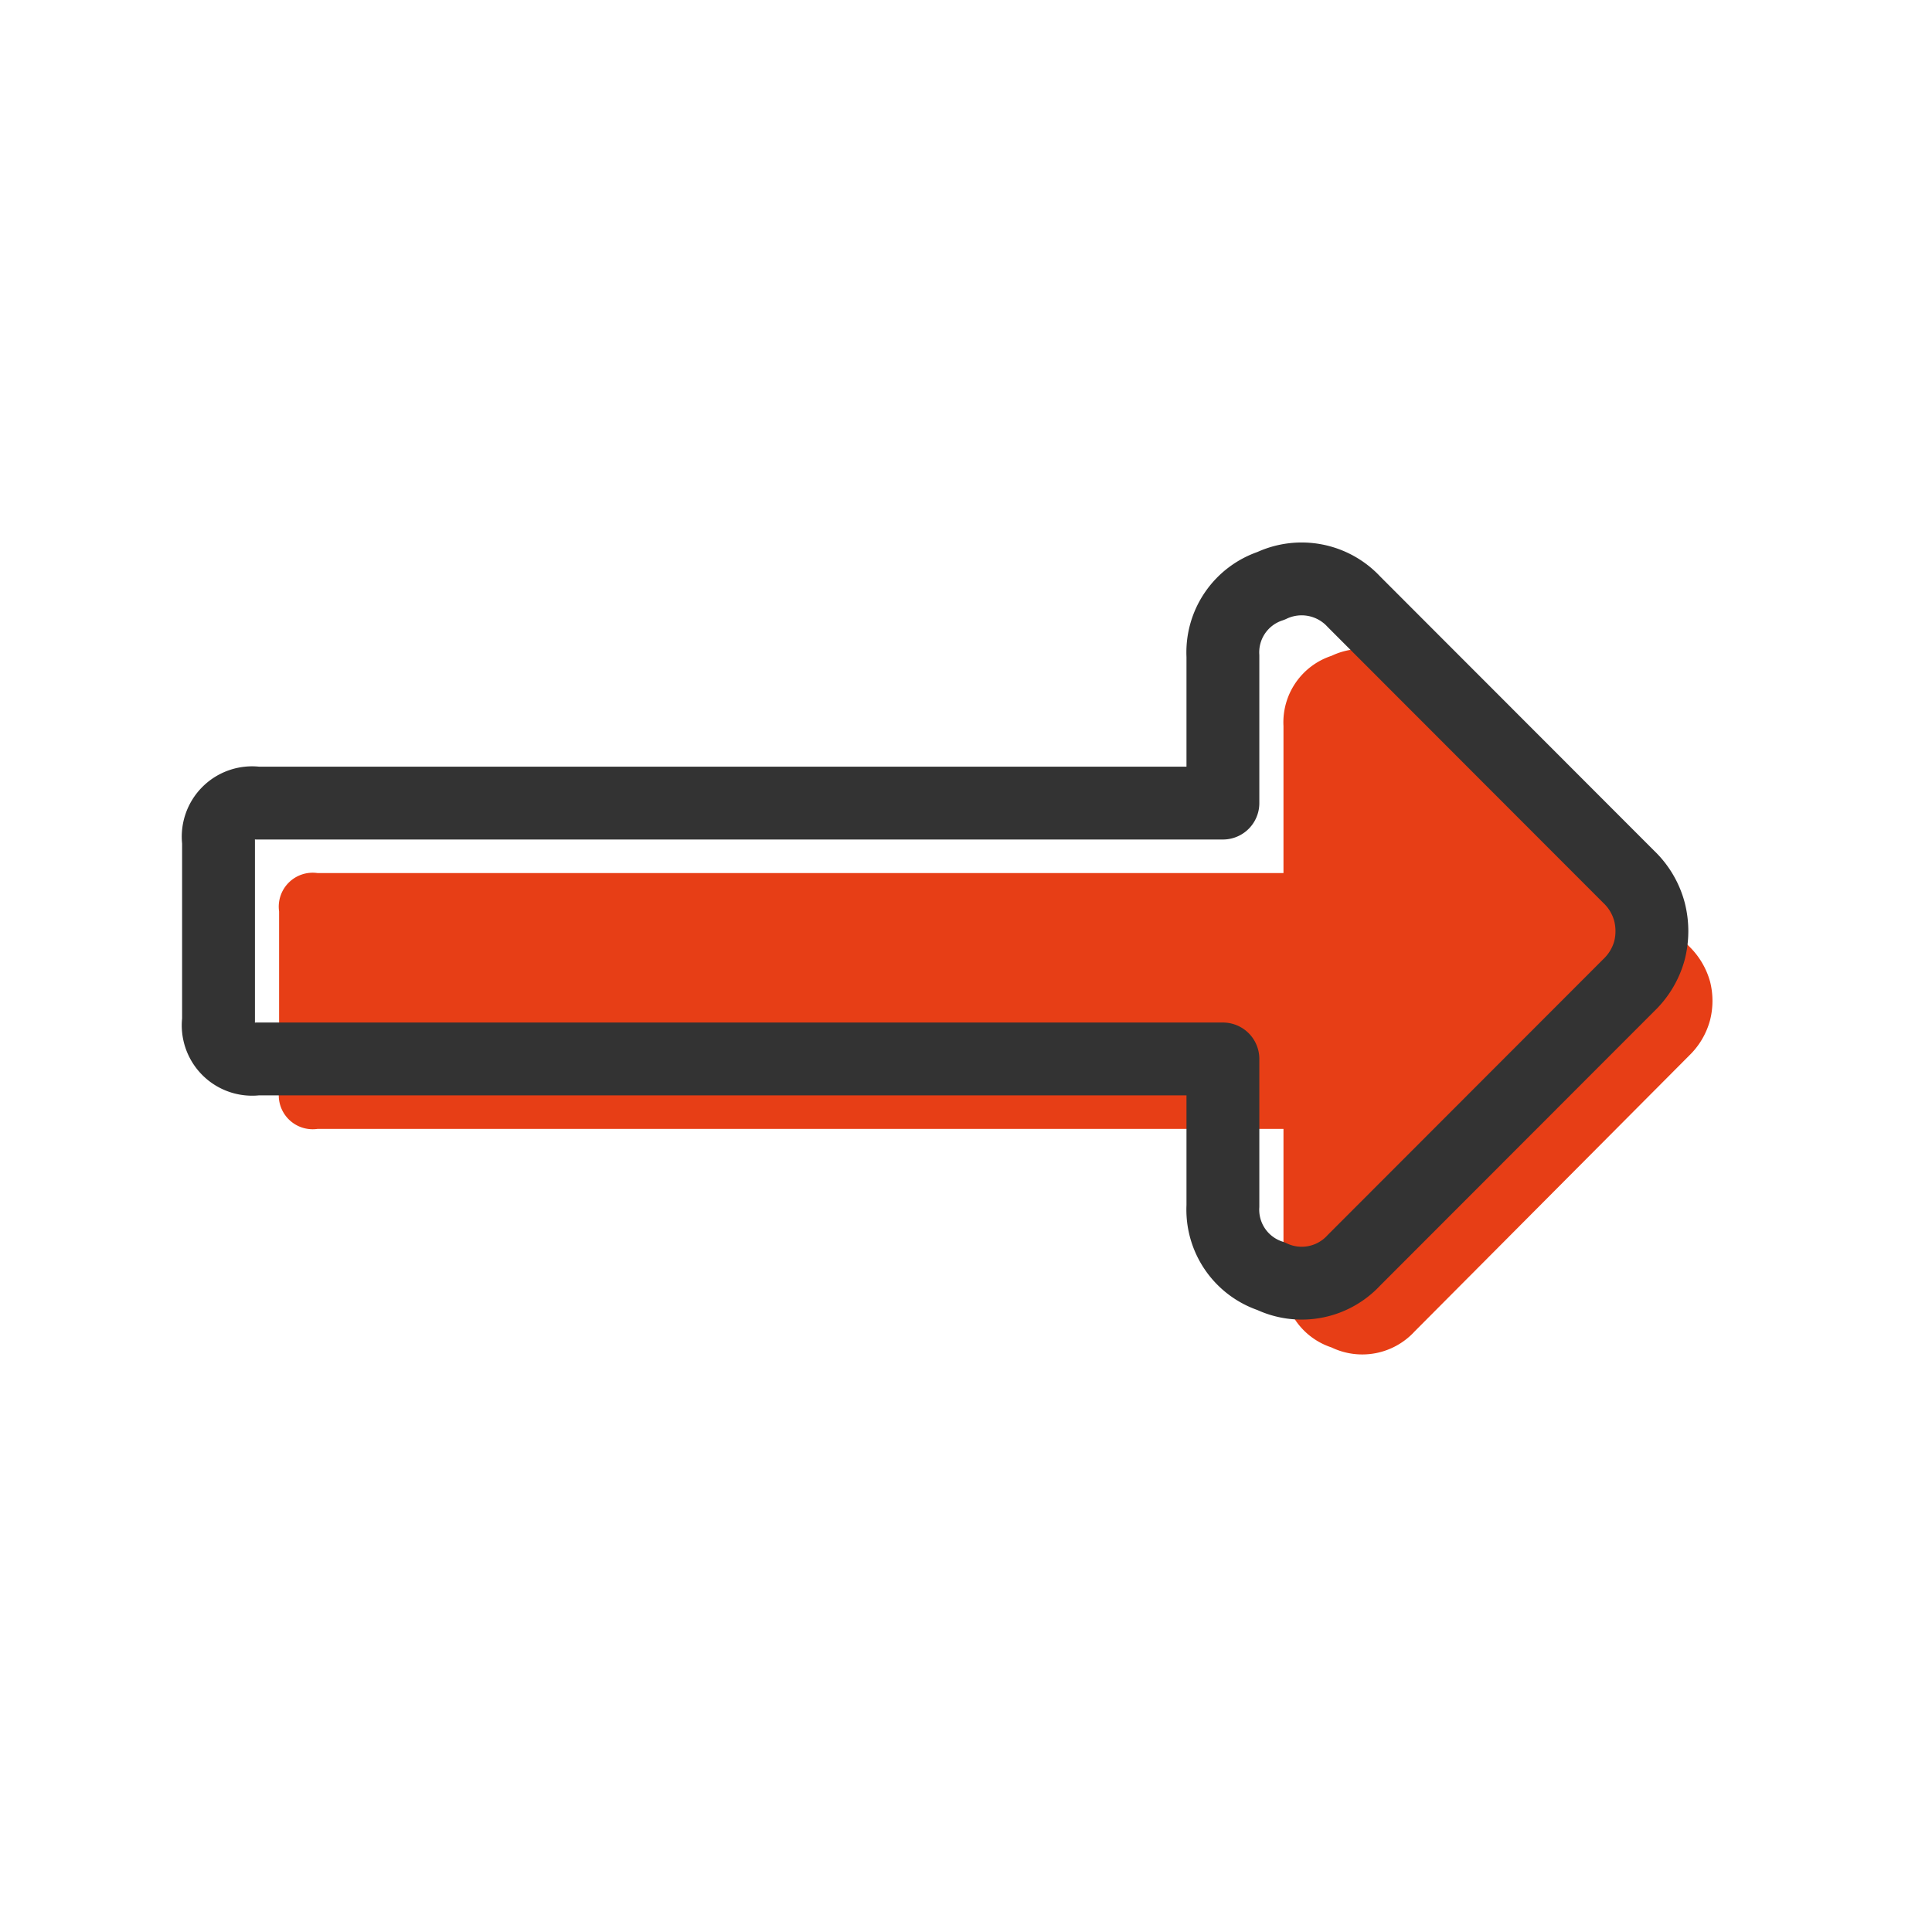 <?xml version="1.0" encoding="UTF-8"?> <svg xmlns="http://www.w3.org/2000/svg" viewBox="0 0 74 74"> <defs> <style>.cls-1{fill:#e73e16;}.cls-2{fill:none;stroke:#333;stroke-linecap:round;stroke-linejoin:round;stroke-width:2.79px;}</style> </defs> <title>llc icons</title> <g id="Layer_1" data-name="Layer 1"> <path class="cls-1" d="M49.16,33.44V27.81A2.68,2.68,0,0,1,51,25.12a2.73,2.73,0,0,1,3.18.61L64.71,36.26a3,3,0,0,1,.79,1.34,3,3,0,0,1,0,1.47,2.94,2.94,0,0,1-.79,1.35L54.18,51a2.72,2.72,0,0,1-3.18.61,2.68,2.68,0,0,1-1.84-2.69V43.24h-37a1.3,1.3,0,0,1-1.47-1.47V34.91a1.3,1.3,0,0,1,1.47-1.47Z"></path> <path class="cls-2" d="M46.84,30.76V25.13a2.68,2.68,0,0,1,1.84-2.69,2.73,2.73,0,0,1,3.18.61L62.38,33.58a2.88,2.88,0,0,1,.8,1.35,3,3,0,0,1,0,1.47,2.9,2.9,0,0,1-.8,1.34L51.86,48.27a2.72,2.72,0,0,1-3.18.61,2.68,2.68,0,0,1-1.84-2.69V40.56h-37a1.3,1.3,0,0,1-1.47-1.47V32.23a1.3,1.3,0,0,1,1.47-1.47Z"></path> </g> </svg> 